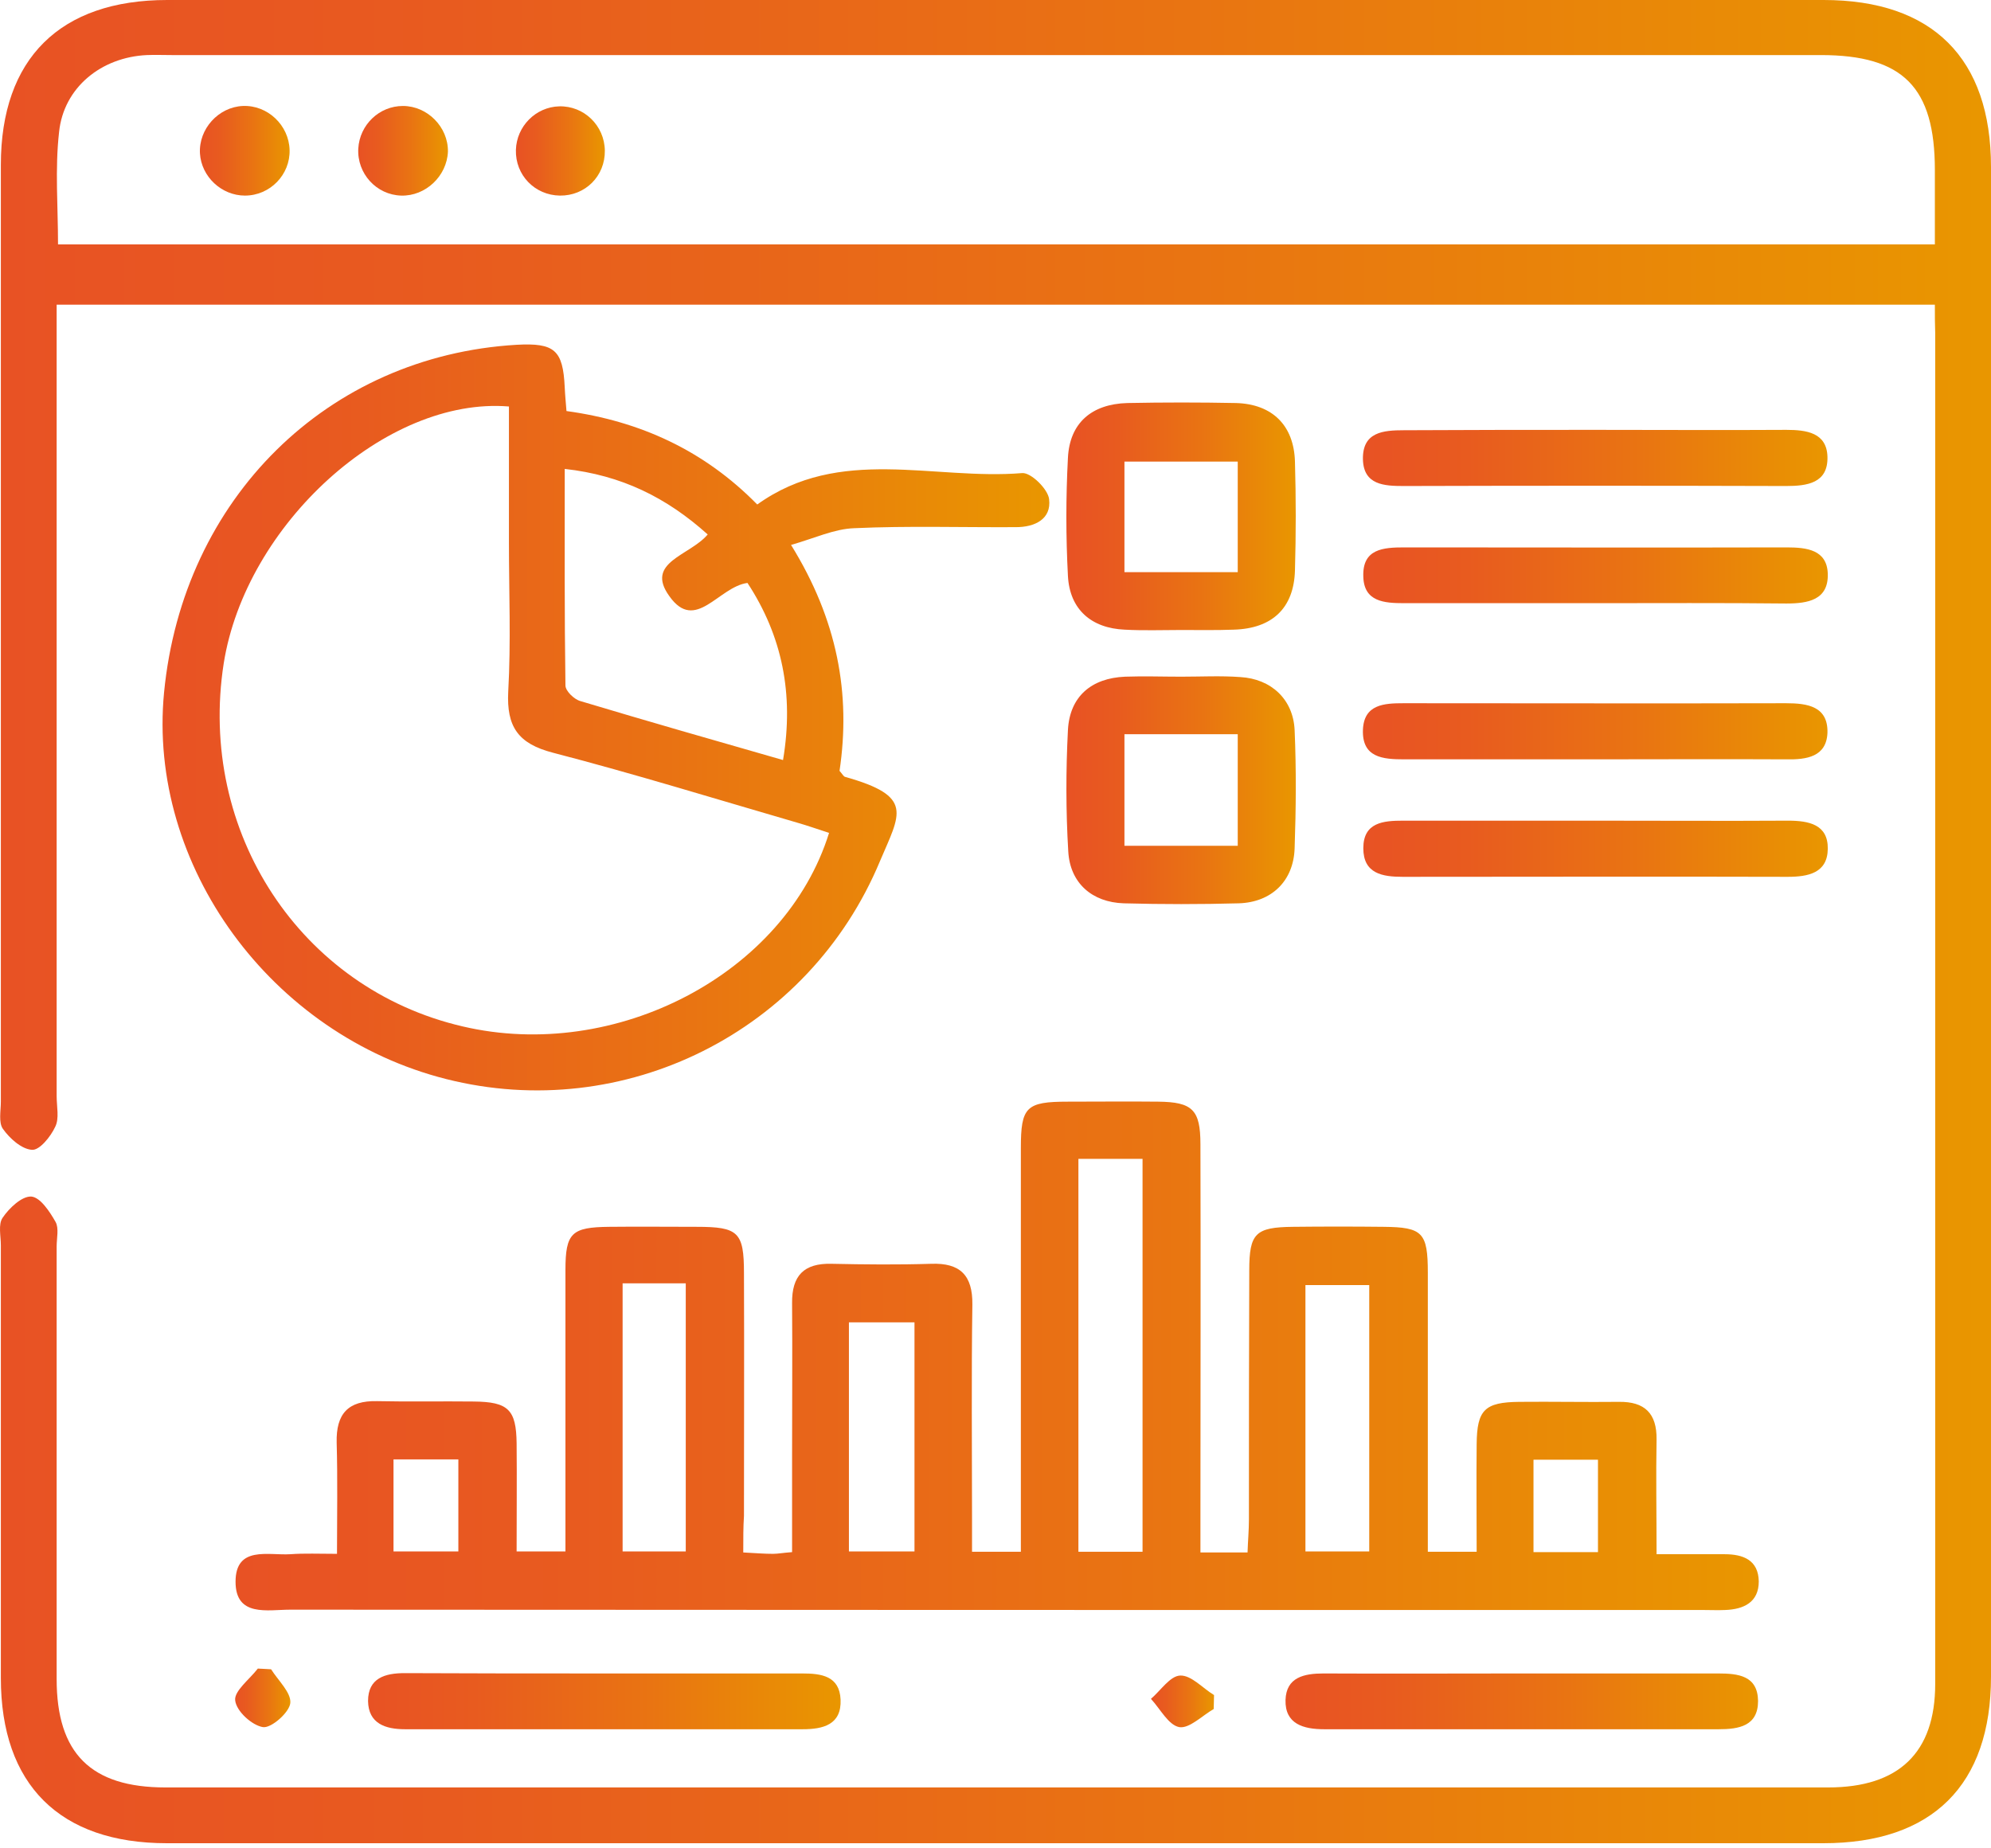 <svg width="42" height="39" viewBox="0 0 42 39" fill="none" xmlns="http://www.w3.org/2000/svg">
<path d="M40.816 6.429C27.574 6.429 14.429 6.429 1.195 6.429C1.195 6.716 1.195 6.974 1.195 7.231C1.195 12.528 1.195 17.824 1.195 23.128C1.195 23.349 1.254 23.599 1.165 23.775C1.07 23.981 0.834 24.276 0.673 24.261C0.452 24.246 0.202 24.018 0.062 23.82C-0.034 23.687 0.018 23.437 0.018 23.246C0.018 16.654 0.018 10.063 0.018 3.479C0.018 1.236 1.268 0 3.527 0C15.172 0 26.824 0 38.469 0C40.764 0 42 1.228 42 3.524C42 14.139 42 24.761 42 35.376C42 37.664 40.764 38.892 38.462 38.892C26.817 38.892 15.164 38.892 3.519 38.892C1.261 38.892 0.018 37.657 0.018 35.406C0.018 32.36 0.018 29.322 0.018 26.276C0.018 26.078 -0.041 25.835 0.055 25.695C0.194 25.489 0.459 25.239 0.658 25.247C0.849 25.261 1.048 25.563 1.173 25.784C1.246 25.916 1.195 26.129 1.195 26.299C1.195 29.344 1.195 32.382 1.195 35.428C1.195 36.995 1.916 37.715 3.49 37.715C15.179 37.715 26.868 37.715 38.565 37.715C40.058 37.715 40.823 36.98 40.823 35.531C40.823 26.026 40.823 16.529 40.823 7.025C40.816 6.841 40.816 6.672 40.816 6.429ZM1.224 5.157C14.473 5.157 27.626 5.157 40.816 5.157C40.816 4.598 40.816 4.09 40.816 3.59C40.816 1.839 40.146 1.162 38.41 1.162C26.817 1.162 15.216 1.162 3.622 1.162C3.446 1.162 3.269 1.155 3.1 1.162C2.137 1.206 1.342 1.846 1.246 2.788C1.158 3.568 1.224 4.355 1.224 5.157Z" fill="url(#paint0_linear_2970_9121)"/>
<path d="M15.679 32.757C15.959 32.772 16.128 32.786 16.305 32.786C16.408 32.786 16.518 32.764 16.709 32.75C16.709 32.058 16.709 31.389 16.709 30.712C16.709 29.638 16.717 28.564 16.709 27.497C16.702 26.916 16.959 26.651 17.541 26.666C18.239 26.681 18.946 26.688 19.644 26.666C20.255 26.644 20.52 26.909 20.512 27.527C20.49 29.035 20.505 30.55 20.505 32.058C20.505 32.272 20.505 32.485 20.505 32.742C20.858 32.742 21.152 32.742 21.535 32.742C21.535 32.5 21.535 32.264 21.535 32.036C21.535 29.432 21.535 26.828 21.535 24.224C21.535 23.356 21.645 23.245 22.528 23.245C23.161 23.245 23.801 23.238 24.433 23.245C25.154 23.253 25.323 23.415 25.323 24.143C25.331 26.769 25.323 29.395 25.323 32.022C25.323 32.257 25.323 32.485 25.323 32.757C25.684 32.757 25.956 32.757 26.317 32.757C26.324 32.522 26.346 32.294 26.346 32.058C26.346 30.308 26.346 28.557 26.353 26.806C26.353 26.019 26.486 25.894 27.28 25.886C27.913 25.879 28.553 25.879 29.185 25.886C30.009 25.894 30.12 26.004 30.12 26.857C30.12 28.564 30.12 30.271 30.12 31.977C30.12 32.213 30.12 32.448 30.12 32.742C30.465 32.742 30.76 32.742 31.15 32.742C31.15 31.985 31.142 31.227 31.15 30.469C31.157 29.748 31.319 29.587 32.047 29.579C32.746 29.572 33.445 29.587 34.151 29.579C34.695 29.572 34.953 29.822 34.945 30.374C34.931 31.139 34.945 31.904 34.945 32.794C35.446 32.794 35.916 32.794 36.38 32.794C36.777 32.794 37.093 32.919 37.101 33.368C37.101 33.809 36.784 33.956 36.395 33.971C36.24 33.978 36.086 33.971 35.938 33.971C26 33.971 16.062 33.971 6.124 33.964C5.645 33.964 4.969 34.125 4.969 33.375C4.969 32.61 5.66 32.823 6.124 32.794C6.425 32.772 6.727 32.786 7.109 32.786C7.109 31.955 7.124 31.198 7.102 30.44C7.087 29.829 7.345 29.55 7.955 29.564C8.632 29.579 9.316 29.564 9.993 29.572C10.721 29.579 10.89 29.741 10.898 30.455C10.905 31.198 10.898 31.941 10.898 32.735C11.229 32.735 11.523 32.735 11.928 32.735C11.928 32.507 11.928 32.279 11.928 32.051C11.928 30.3 11.928 28.549 11.928 26.799C11.928 26.011 12.06 25.894 12.855 25.886C13.465 25.879 14.083 25.886 14.694 25.886C15.576 25.886 15.694 25.997 15.694 26.865C15.701 28.571 15.694 30.278 15.694 31.985C15.679 32.213 15.679 32.448 15.679 32.757ZM22.749 24.452C22.749 27.255 22.749 29.991 22.749 32.742C23.22 32.742 23.646 32.742 24.102 32.742C24.102 29.962 24.102 27.225 24.102 24.452C23.639 24.452 23.22 24.452 22.749 24.452ZM13.134 27.078C13.134 29.005 13.134 30.859 13.134 32.735C13.612 32.735 14.032 32.735 14.466 32.735C14.466 30.822 14.466 28.961 14.466 27.078C14.009 27.078 13.598 27.078 13.134 27.078ZM27.538 32.735C28.038 32.735 28.465 32.735 28.884 32.735C28.884 30.822 28.884 28.961 28.884 27.115C28.406 27.115 27.979 27.115 27.538 27.115C27.538 29.005 27.538 30.845 27.538 32.735ZM19.291 27.902C18.828 27.902 18.372 27.902 17.908 27.902C17.908 29.542 17.908 31.124 17.908 32.735C18.387 32.735 18.828 32.735 19.291 32.735C19.291 31.102 19.291 29.528 19.291 27.902ZM9.669 30.793C9.162 30.793 8.735 30.793 8.301 30.793C8.301 31.462 8.301 32.08 8.301 32.735C8.779 32.735 9.221 32.735 9.669 32.735C9.669 32.066 9.669 31.448 9.669 30.793ZM33.709 32.75C33.709 32.058 33.709 31.44 33.709 30.8C33.231 30.8 32.79 30.8 32.349 30.8C32.349 31.47 32.349 32.095 32.349 32.75C32.819 32.75 33.239 32.75 33.709 32.75Z" fill="url(#paint1_linear_2970_9121)"/>
<path d="M11.95 8.673C13.502 8.886 14.855 9.504 15.974 10.645C17.717 9.394 19.696 10.137 21.564 9.982C21.748 9.968 22.109 10.321 22.131 10.534C22.182 10.954 21.829 11.123 21.432 11.123C20.292 11.13 19.151 11.093 18.019 11.145C17.599 11.159 17.18 11.358 16.687 11.498C17.666 13.079 17.952 14.639 17.71 16.265C17.768 16.331 17.791 16.375 17.82 16.39C19.291 16.802 18.99 17.162 18.563 18.17C17.062 21.775 13.164 23.717 9.412 22.768C5.712 21.833 3.108 18.258 3.461 14.61C3.858 10.52 6.903 7.511 10.898 7.275C11.7 7.231 11.876 7.386 11.913 8.173C11.92 8.335 11.935 8.482 11.95 8.673ZM17.489 17.574C17.239 17.493 17.033 17.42 16.827 17.361C15.106 16.861 13.392 16.331 11.663 15.882C10.927 15.691 10.684 15.331 10.721 14.595C10.78 13.55 10.736 12.498 10.736 11.446C10.736 10.49 10.736 9.534 10.736 8.577C8.147 8.364 5.182 11.071 4.719 13.999C4.167 17.552 6.337 20.862 9.758 21.657C12.987 22.415 16.562 20.553 17.489 17.574ZM14.929 11.277C14.061 10.497 13.112 10.027 11.913 9.894C11.913 11.454 11.906 12.962 11.928 14.463C11.928 14.58 12.112 14.757 12.244 14.793C13.642 15.213 15.054 15.617 16.518 16.037C16.753 14.639 16.496 13.411 15.768 12.3C15.157 12.381 14.671 13.359 14.12 12.579C13.598 11.858 14.554 11.726 14.929 11.277Z" fill="url(#paint2_linear_2970_9121)"/>
<path d="M24.912 13.293C24.514 13.293 24.124 13.308 23.727 13.286C23.021 13.256 22.565 12.859 22.528 12.153C22.484 11.322 22.484 10.49 22.528 9.659C22.565 8.924 23.028 8.526 23.779 8.504C24.544 8.489 25.309 8.489 26.074 8.504C26.839 8.526 27.295 8.975 27.317 9.74C27.339 10.505 27.339 11.27 27.317 12.035C27.295 12.83 26.839 13.264 26.022 13.286C25.654 13.3 25.279 13.293 24.912 13.293ZM26.11 9.74C25.265 9.74 24.492 9.74 23.72 9.74C23.72 10.557 23.72 11.307 23.72 12.072C24.536 12.072 25.309 12.072 26.11 12.072C26.11 11.27 26.11 10.52 26.11 9.74Z" fill="url(#paint3_linear_2970_9121)"/>
<path d="M24.919 14.278C25.331 14.278 25.75 14.256 26.162 14.286C26.817 14.323 27.28 14.757 27.31 15.404C27.346 16.235 27.339 17.067 27.31 17.898C27.288 18.589 26.824 19.038 26.133 19.06C25.323 19.082 24.514 19.082 23.705 19.06C23.036 19.038 22.572 18.633 22.535 17.964C22.484 17.111 22.484 16.257 22.528 15.404C22.565 14.698 23.021 14.308 23.734 14.278C24.124 14.264 24.522 14.278 24.919 14.278ZM26.11 15.492C25.279 15.492 24.507 15.492 23.72 15.492C23.72 16.301 23.72 17.059 23.72 17.846C24.529 17.846 25.309 17.846 26.11 17.846C26.11 17.052 26.11 16.301 26.11 15.492Z" fill="url(#paint4_linear_2970_9121)"/>
<path d="M12.729 35.31C14.127 35.31 15.525 35.31 16.923 35.31C17.327 35.31 17.71 35.362 17.732 35.862C17.754 36.392 17.364 36.487 16.93 36.487C14.134 36.487 11.339 36.487 8.544 36.487C8.132 36.487 7.771 36.369 7.764 35.891C7.764 35.406 8.124 35.303 8.536 35.303C9.934 35.31 11.332 35.31 12.729 35.31Z" fill="url(#paint5_linear_2970_9121)"/>
<path d="M32.113 35.31C33.489 35.31 34.864 35.31 36.24 35.31C36.667 35.31 37.079 35.354 37.086 35.891C37.086 36.42 36.681 36.487 36.255 36.487C33.481 36.487 30.708 36.487 27.935 36.487C27.494 36.487 27.104 36.376 27.118 35.869C27.133 35.391 27.508 35.31 27.92 35.31C29.318 35.317 30.715 35.31 32.113 35.31Z" fill="url(#paint6_linear_2970_9121)"/>
<path d="M33.687 9.07C35.019 9.07 36.35 9.078 37.682 9.07C38.108 9.07 38.535 9.129 38.55 9.637C38.565 10.196 38.123 10.255 37.675 10.255C34.989 10.247 32.304 10.247 29.612 10.255C29.2 10.255 28.766 10.233 28.751 9.696C28.737 9.114 29.178 9.078 29.619 9.078C30.98 9.07 32.334 9.07 33.687 9.07Z" fill="url(#paint7_linear_2970_9121)"/>
<path d="M33.614 12.727C32.282 12.727 30.951 12.727 29.619 12.727C29.2 12.727 28.773 12.697 28.759 12.168C28.737 11.579 29.178 11.55 29.627 11.55C32.312 11.55 34.997 11.557 37.689 11.55C38.116 11.55 38.542 11.601 38.557 12.109C38.572 12.661 38.138 12.734 37.682 12.734C36.321 12.719 34.967 12.727 33.614 12.727Z" fill="url(#paint8_linear_2970_9121)"/>
<path d="M33.658 17.316C35.012 17.316 36.365 17.324 37.719 17.316C38.16 17.316 38.565 17.397 38.557 17.912C38.55 18.42 38.145 18.501 37.711 18.501C35.004 18.493 32.297 18.501 29.59 18.501C29.163 18.501 28.759 18.435 28.759 17.898C28.759 17.353 29.178 17.316 29.597 17.316C30.944 17.316 32.304 17.316 33.658 17.316Z" fill="url(#paint9_linear_2970_9121)"/>
<path d="M33.614 16.022C32.282 16.022 30.951 16.022 29.619 16.022C29.171 16.022 28.729 15.986 28.751 15.397C28.773 14.86 29.2 14.838 29.612 14.838C32.297 14.838 34.982 14.845 37.675 14.838C38.131 14.838 38.565 14.904 38.55 15.463C38.528 15.971 38.108 16.03 37.682 16.022C36.328 16.015 34.967 16.022 33.614 16.022Z" fill="url(#paint10_linear_2970_9121)"/>
<path d="M5.719 35.222C5.866 35.457 6.146 35.715 6.124 35.935C6.102 36.134 5.726 36.465 5.55 36.443C5.314 36.406 4.983 36.105 4.961 35.876C4.939 35.678 5.263 35.435 5.439 35.207C5.535 35.214 5.623 35.214 5.719 35.222Z" fill="url(#paint11_linear_2970_9121)"/>
<path d="M25.603 36.06C25.36 36.2 25.088 36.479 24.875 36.442C24.647 36.398 24.477 36.06 24.279 35.846C24.485 35.67 24.683 35.361 24.897 35.354C25.132 35.346 25.367 35.618 25.61 35.766C25.61 35.861 25.603 35.957 25.603 36.06Z" fill="url(#paint12_linear_2970_9121)"/>
<path d="M6.109 3.163C6.124 3.685 5.697 4.127 5.167 4.127C4.674 4.127 4.248 3.729 4.218 3.237C4.189 2.722 4.608 2.258 5.123 2.236C5.645 2.214 6.094 2.641 6.109 3.163Z" fill="url(#paint13_linear_2970_9121)"/>
<path d="M8.463 4.127C7.941 4.112 7.529 3.663 7.558 3.134C7.587 2.634 7.999 2.236 8.5 2.236C9.015 2.236 9.456 2.678 9.449 3.2C9.427 3.715 8.978 4.142 8.463 4.127Z" fill="url(#paint14_linear_2970_9121)"/>
<path d="M12.759 3.178C12.766 3.715 12.347 4.134 11.81 4.127C11.28 4.119 10.868 3.693 10.883 3.163C10.898 2.663 11.302 2.258 11.795 2.244C12.318 2.229 12.752 2.648 12.759 3.178Z" fill="url(#paint15_linear_2970_9121)"/>
<defs>
<linearGradient id="paint0_linear_2970_9121" x1="0.001" y1="19.437" x2="42" y2="19.437" gradientUnits="userSpaceOnUse">
<stop offset="1.38522e-07" stop-color="#E85224"/>
<stop offset="0.225" stop-color="#E85B1F"/>
<stop offset="0.597" stop-color="#E97412"/>
<stop offset="0.996" stop-color="#E99600"/>
</linearGradient>
<linearGradient id="paint1_linear_2970_9121" x1="4.945" y1="28.606" x2="37.086" y2="28.606" gradientUnits="userSpaceOnUse">
<stop offset="1.38522e-07" stop-color="#E85224"/>
<stop offset="0.225" stop-color="#E85B1F"/>
<stop offset="0.597" stop-color="#E97412"/>
<stop offset="0.996" stop-color="#E99600"/>
</linearGradient>
<linearGradient id="paint2_linear_2970_9121" x1="3.427" y1="15.149" x2="22.135" y2="15.149" gradientUnits="userSpaceOnUse">
<stop offset="1.38522e-07" stop-color="#E85224"/>
<stop offset="0.225" stop-color="#E85B1F"/>
<stop offset="0.597" stop-color="#E97412"/>
<stop offset="0.996" stop-color="#E99600"/>
</linearGradient>
<linearGradient id="paint3_linear_2970_9121" x1="22.494" y1="10.895" x2="27.33" y2="10.895" gradientUnits="userSpaceOnUse">
<stop offset="1.38522e-07" stop-color="#E85224"/>
<stop offset="0.225" stop-color="#E85B1F"/>
<stop offset="0.597" stop-color="#E97412"/>
<stop offset="0.996" stop-color="#E99600"/>
</linearGradient>
<linearGradient id="paint4_linear_2970_9121" x1="22.496" y1="16.673" x2="27.332" y2="16.673" gradientUnits="userSpaceOnUse">
<stop offset="1.38522e-07" stop-color="#E85224"/>
<stop offset="0.225" stop-color="#E85B1F"/>
<stop offset="0.597" stop-color="#E97412"/>
<stop offset="0.996" stop-color="#E99600"/>
</linearGradient>
<linearGradient id="paint5_linear_2970_9121" x1="7.761" y1="35.897" x2="17.726" y2="35.897" gradientUnits="userSpaceOnUse">
<stop offset="1.38522e-07" stop-color="#E85224"/>
<stop offset="0.225" stop-color="#E85B1F"/>
<stop offset="0.597" stop-color="#E97412"/>
<stop offset="0.996" stop-color="#E99600"/>
</linearGradient>
<linearGradient id="paint6_linear_2970_9121" x1="27.116" y1="35.896" x2="37.084" y2="35.896" gradientUnits="userSpaceOnUse">
<stop offset="1.38522e-07" stop-color="#E85224"/>
<stop offset="0.225" stop-color="#E85B1F"/>
<stop offset="0.597" stop-color="#E97412"/>
<stop offset="0.996" stop-color="#E99600"/>
</linearGradient>
<linearGradient id="paint7_linear_2970_9121" x1="28.753" y1="9.659" x2="38.552" y2="9.659" gradientUnits="userSpaceOnUse">
<stop offset="1.38522e-07" stop-color="#E85224"/>
<stop offset="0.225" stop-color="#E85B1F"/>
<stop offset="0.597" stop-color="#E97412"/>
<stop offset="0.996" stop-color="#E99600"/>
</linearGradient>
<linearGradient id="paint8_linear_2970_9121" x1="28.753" y1="12.136" x2="38.551" y2="12.136" gradientUnits="userSpaceOnUse">
<stop offset="1.38522e-07" stop-color="#E85224"/>
<stop offset="0.225" stop-color="#E85B1F"/>
<stop offset="0.597" stop-color="#E97412"/>
<stop offset="0.996" stop-color="#E99600"/>
</linearGradient>
<linearGradient id="paint9_linear_2970_9121" x1="28.753" y1="17.906" x2="38.554" y2="17.906" gradientUnits="userSpaceOnUse">
<stop offset="1.38522e-07" stop-color="#E85224"/>
<stop offset="0.225" stop-color="#E85B1F"/>
<stop offset="0.597" stop-color="#E97412"/>
<stop offset="0.996" stop-color="#E99600"/>
</linearGradient>
<linearGradient id="paint10_linear_2970_9121" x1="28.753" y1="15.432" x2="38.551" y2="15.432" gradientUnits="userSpaceOnUse">
<stop offset="1.38522e-07" stop-color="#E85224"/>
<stop offset="0.225" stop-color="#E85B1F"/>
<stop offset="0.597" stop-color="#E97412"/>
<stop offset="0.996" stop-color="#E99600"/>
</linearGradient>
<linearGradient id="paint11_linear_2970_9121" x1="4.96" y1="35.824" x2="6.129" y2="35.824" gradientUnits="userSpaceOnUse">
<stop offset="1.38522e-07" stop-color="#E85224"/>
<stop offset="0.225" stop-color="#E85B1F"/>
<stop offset="0.597" stop-color="#E97412"/>
<stop offset="0.996" stop-color="#E99600"/>
</linearGradient>
<linearGradient id="paint12_linear_2970_9121" x1="24.281" y1="35.896" x2="25.613" y2="35.896" gradientUnits="userSpaceOnUse">
<stop offset="1.38522e-07" stop-color="#E85224"/>
<stop offset="0.225" stop-color="#E85B1F"/>
<stop offset="0.597" stop-color="#E97412"/>
<stop offset="0.996" stop-color="#E99600"/>
</linearGradient>
<linearGradient id="paint13_linear_2970_9121" x1="4.216" y1="3.182" x2="6.108" y2="3.182" gradientUnits="userSpaceOnUse">
<stop offset="1.38522e-07" stop-color="#E85224"/>
<stop offset="0.225" stop-color="#E85B1F"/>
<stop offset="0.597" stop-color="#E97412"/>
<stop offset="0.996" stop-color="#E99600"/>
</linearGradient>
<linearGradient id="paint14_linear_2970_9121" x1="7.552" y1="3.182" x2="9.437" y2="3.182" gradientUnits="userSpaceOnUse">
<stop offset="1.38522e-07" stop-color="#E85224"/>
<stop offset="0.225" stop-color="#E85B1F"/>
<stop offset="0.597" stop-color="#E97412"/>
<stop offset="0.996" stop-color="#E99600"/>
</linearGradient>
<linearGradient id="paint15_linear_2970_9121" x1="10.883" y1="3.181" x2="12.757" y2="3.181" gradientUnits="userSpaceOnUse">
<stop offset="1.38522e-07" stop-color="#E85224"/>
<stop offset="0.225" stop-color="#E85B1F"/>
<stop offset="0.597" stop-color="#E97412"/>
<stop offset="0.996" stop-color="#E99600"/>
</linearGradient>
</defs>
</svg>
